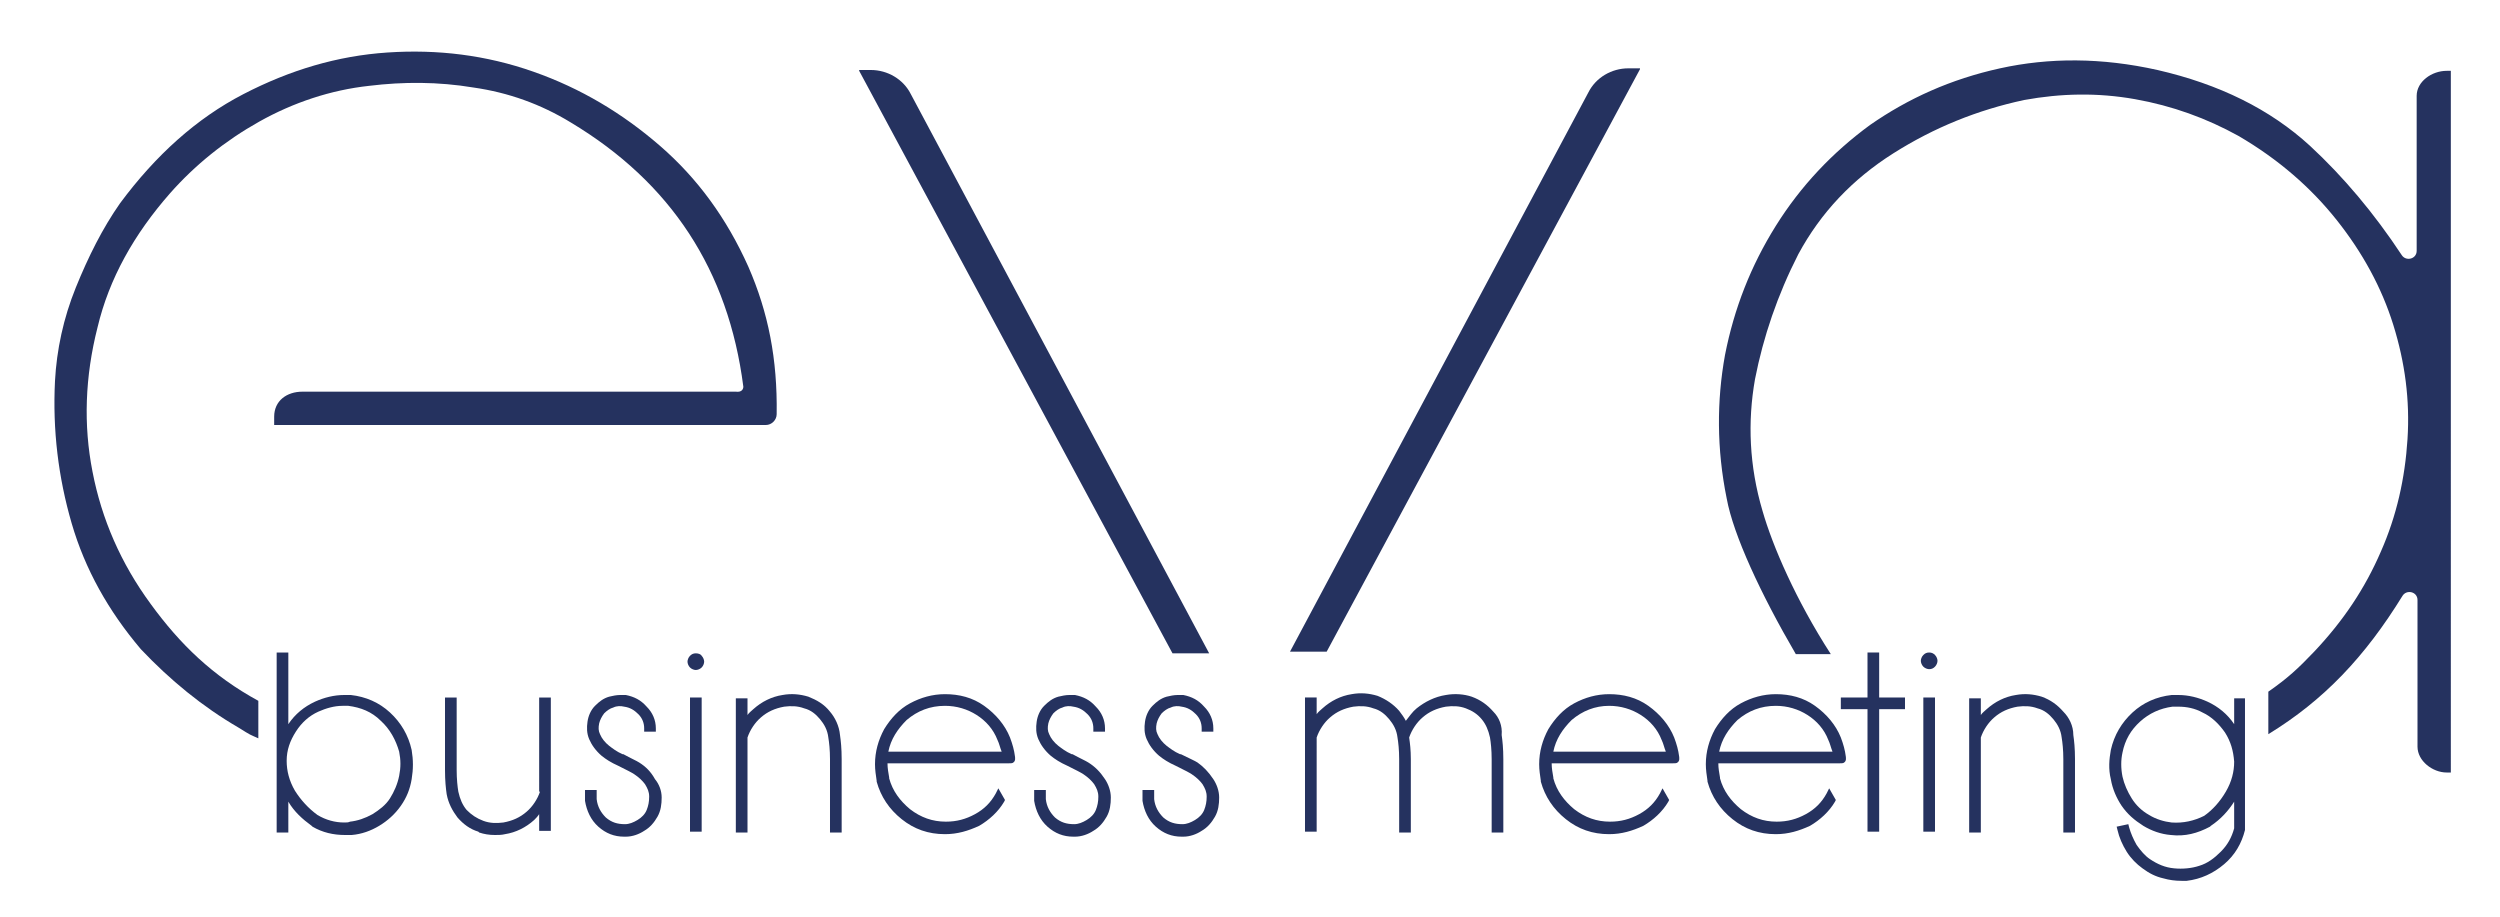 <?xml version="1.0" encoding="utf-8"?>
<!-- Generator: Adobe Illustrator 27.0.1, SVG Export Plug-In . SVG Version: 6.00 Build 0)  -->
<svg version="1.1" id="Layer_1" xmlns="http://www.w3.org/2000/svg" xmlns:xlink="http://www.w3.org/1999/xlink" x="0px" y="0px"
	 viewBox="0 0 300 110" style="enable-background:new 0 0 300 110;" xml:space="preserve">
<style type="text/css">
	.st0{fill:#25325F;}
</style>
<g>
	<path class="st0" d="M196.8,8.3l-37.6,69.9h-4.4l35.8-67.1c0.9-1.8,2.8-2.9,4.8-2.9H196.8z"/>
	<path class="st0" d="M103.1,8.5l37.6,69.9h4.4l-35.8-67.1c-0.9-1.8-2.8-2.9-4.8-2.9H103.1z"/>
	<path class="st0" d="M290,11.5v18.6c0,1-1.3,1.3-1.8,0.5c-3.3-5-7-9.4-11-13.1c-4.8-4.4-10.9-7.4-18.3-9.1
		c-6.7-1.5-13-1.5-18.9-0.2c-5.9,1.3-11,3.6-15.6,6.8c-4.5,3.3-8.3,7.3-11.3,12.1c-3,4.8-5,9.9-6.1,15.5c-1,5.5-1,11.3,0.2,17.2
		c0.8,4.4,4.1,11.5,8.3,18.7l4.2,0c-4.2-6.5-7-13-8.2-17.2c-1.6-5.4-1.8-10.7-0.9-15.8c1-5.1,2.7-10.1,5.2-15c2.7-5,6.5-9,11.4-12.1
		c4.9-3.1,10.1-5.2,15.7-6.4c4.4-0.8,8.8-0.9,13.3-0.1c4.5,0.8,8.6,2.3,12.4,4.4c4.8,2.8,8.7,6.2,11.8,10.1
		c3.1,3.9,5.4,8.1,6.8,12.6c1.4,4.5,2,9,1.7,13.7c-0.3,4.7-1.3,9.2-3.2,13.5c-1.9,4.4-4.5,8.3-8,12c-1.9,2-3.2,3.2-5.5,4.8v5.1
		c6.7-4.1,11.6-9.3,16.1-16.6c0.5-0.8,1.8-0.5,1.8,0.5v17.6c0,1.7,1.8,3.1,3.5,3.1h0.5V8.5h-0.5C291.8,8.5,290,9.8,290,11.5z"/>
	<g>
		<path class="st0" d="M46.8,85.5c-1.3-1.2-2.9-1.9-4.7-2.1c-0.3,0-0.6,0-0.8,0c-1.2,0-2.4,0.3-3.5,0.8c-1.3,0.6-2.4,1.5-3.2,2.7
			v-8.6h-1.4v21.6h1.4v-3.7c0.7,1.2,1.7,2.1,2.8,2.9l0.1,0.1h0c1.2,0.7,2.5,1,3.9,1c0.3,0,0.5,0,0.8,0c1.2-0.1,2.3-0.5,3.3-1.1
			c1-0.6,1.9-1.4,2.6-2.4c0.7-1,1.1-2,1.3-3.2c0.2-1.2,0.2-2.3,0-3.5C49,88.2,48.1,86.7,46.8,85.5z M41.3,98.7
			c-1.1,0-2.2-0.3-3.2-0.9c-1.1-0.8-2-1.8-2.7-2.9c-0.7-1.2-1-2.4-1-3.6c0-1.3,0.4-2.4,1.1-3.5c0.7-1.1,1.6-1.9,2.7-2.4
			c0.9-0.4,1.9-0.7,2.9-0.7c0.2,0,0.5,0,0.7,0c1.5,0.2,2.8,0.7,3.9,1.8c1.1,1,1.8,2.3,2.2,3.7c0.2,1,0.2,1.9,0,2.9
			c-0.2,1-0.6,1.9-1.1,2.7c-0.5,0.8-1.3,1.4-2.1,1.9c-0.9,0.5-1.8,0.8-2.7,0.9C41.8,98.7,41.6,98.7,41.3,98.7L41.3,98.7z"/>
		<path class="st0" d="M64.8,95c-0.3,0.9-0.9,1.8-1.6,2.4c-0.8,0.7-1.7,1.1-2.8,1.3c-0.8,0.1-1.6,0.1-2.4-0.2
			c-0.8-0.3-1.4-0.7-2-1.3c-0.5-0.6-0.8-1.3-1-2.2c-0.1-0.6-0.2-1.5-0.2-2.6v-8.7h-1.4v8.7c0,1.3,0.1,2.2,0.2,2.9
			c0.2,1.1,0.7,2,1.3,2.8c0.7,0.8,1.5,1.4,2.5,1.7l0.1,0.1c0.6,0.2,1.2,0.3,1.9,0.3h0c0.4,0,0.8,0,1.2-0.1c1.3-0.2,2.5-0.8,3.5-1.7
			c0.2-0.2,0.4-0.4,0.6-0.7v2h1.4V83.7h-1.4V95z"/>
		<path class="st0" d="M76.7,91.5c-0.3-0.2-1-0.5-1.9-1l-0.1,0h0c-0.7-0.3-1.2-0.7-1.6-1c-0.5-0.4-0.9-0.9-1.1-1.4
			c-0.2-0.4-0.2-0.8-0.1-1.3c0.1-0.4,0.3-0.8,0.6-1.2c0.3-0.3,0.7-0.6,1.1-0.7c0.4-0.2,0.9-0.2,1.3-0.1c0.7,0.1,1.2,0.4,1.7,0.9
			c0.5,0.5,0.7,1.1,0.7,1.7l0,0.4l1.4,0l0-0.4c0-1-0.4-1.9-1.1-2.6c-0.7-0.8-1.5-1.2-2.5-1.4c-0.2,0-0.5,0-0.7,0
			c-0.4,0-0.9,0.1-1.3,0.2c-0.7,0.2-1.2,0.6-1.7,1.1c-0.5,0.5-0.8,1.2-0.9,1.9c-0.1,0.7-0.1,1.4,0.2,2.1c0.3,0.7,0.8,1.4,1.5,2
			c0.5,0.4,1.1,0.8,2,1.2c1,0.5,1.6,0.8,1.9,1c0.6,0.4,1,0.8,1.3,1.2c0.3,0.5,0.5,0.9,0.5,1.5c0,0.6-0.1,1.1-0.3,1.6
			c-0.2,0.5-0.6,0.9-1.1,1.2c-0.5,0.3-1,0.5-1.5,0.5c-0.9,0-1.6-0.2-2.3-0.8c-0.6-0.6-1-1.3-1.1-2.2c0-0.2,0-0.4,0-0.7l0-0.4l-1.4,0
			l0,0.4c0,0.3,0,0.6,0,0.9c0.2,1.2,0.7,2.3,1.6,3.1c0.9,0.8,1.9,1.2,3.1,1.2c0.1,0,0.1,0,0.2,0c0.8,0,1.6-0.3,2.2-0.7
			c0.7-0.4,1.2-1,1.6-1.7c0.4-0.7,0.5-1.5,0.5-2.3c0-0.8-0.3-1.6-0.8-2.2C78.1,92.6,77.5,92,76.7,91.5z"/>
		<rect x="82.8" y="83.7" class="st0" width="1.4" height="16.1"/>
		<path class="st0" d="M99.6,85.4C98.9,84.5,98,84,97,83.6c-1-0.3-2-0.4-3.1-0.2c-1.3,0.2-2.5,0.8-3.5,1.7c-0.2,0.2-0.5,0.4-0.7,0.7
			v-2h-1.4v16.1h1.4V88.5c0.3-0.9,0.9-1.8,1.6-2.4c0.8-0.7,1.7-1.1,2.8-1.3c0.8-0.1,1.6-0.1,2.4,0.2c0.8,0.2,1.4,0.7,1.9,1.3
			c0.5,0.6,0.9,1.3,1,2.2c0.1,0.6,0.2,1.5,0.2,2.6v8.8h1.4v-8.8c0-1.3-0.1-2.2-0.2-2.9C100.7,87.1,100.2,86.1,99.6,85.4z"/>
		<path class="st0" d="M121.2,88.5c-0.6-1.5-1.7-2.8-3.1-3.8c-1.4-1-3-1.4-4.7-1.4c-1.5,0-2.9,0.4-4.2,1.1c-1.3,0.7-2.3,1.8-3.1,3.1
			c-0.7,1.3-1.1,2.7-1.1,4.2c0,0.7,0.1,1.3,0.2,2c0,0,0,0.1,0,0.1l0,0c0.5,1.8,1.5,3.3,3,4.5c1.5,1.2,3.2,1.8,5.2,1.8
			c1.5,0,2.8-0.4,4.1-1c1.2-0.7,2.3-1.7,3-2.9l0.1-0.2l-0.8-1.4l-0.3,0.6c-0.6,1.1-1.4,1.9-2.5,2.5c-1.1,0.6-2.2,0.9-3.5,0.9
			c-1.6,0-3-0.5-4.3-1.5c-1.2-1-2.1-2.2-2.5-3.7l0-0.1c-0.1-0.6-0.2-1.1-0.2-1.7c0,0,0,0,0,0h14.5c0.3,0,0.5,0,0.6-0.1
			c0.3-0.2,0.2-0.6,0.2-0.7C121.7,90,121.5,89.3,121.2,88.5z M106.6,90.2c0.3-1.5,1.1-2.7,2.2-3.8c1.3-1.1,2.8-1.7,4.6-1.7
			c1.4,0,2.7,0.4,3.8,1.1c1.1,0.7,2,1.7,2.5,3c0.2,0.4,0.3,0.9,0.5,1.4H106.6z"/>
		<path class="st0" d="M130.6,91.5c-0.3-0.2-1-0.5-1.9-1l-0.1,0h0c-0.7-0.3-1.2-0.7-1.6-1c-0.5-0.4-0.9-0.9-1.1-1.4
			c-0.2-0.4-0.2-0.8-0.1-1.3c0.1-0.4,0.3-0.8,0.6-1.2c0.3-0.3,0.7-0.6,1.1-0.7c0.4-0.2,0.9-0.2,1.3-0.1c0.7,0.1,1.2,0.4,1.7,0.9
			c0.5,0.5,0.7,1.1,0.7,1.7l0,0.4l1.4,0l0-0.4c0-1-0.4-1.9-1.1-2.6c-0.7-0.8-1.5-1.2-2.5-1.4c-0.2,0-0.5,0-0.7,0
			c-0.4,0-0.9,0.1-1.3,0.2c-0.7,0.2-1.2,0.6-1.7,1.1c-0.5,0.5-0.8,1.2-0.9,1.9c-0.1,0.7-0.1,1.4,0.2,2.1c0.3,0.7,0.8,1.4,1.5,2
			c0.5,0.4,1.1,0.8,2,1.2c1,0.5,1.6,0.8,1.9,1c0.6,0.4,1,0.8,1.3,1.2c0.3,0.5,0.5,0.9,0.5,1.5c0,0.6-0.1,1.1-0.3,1.6
			c-0.2,0.5-0.6,0.9-1.1,1.2c-0.5,0.3-1,0.5-1.5,0.5c-0.9,0-1.6-0.2-2.3-0.8c-0.6-0.6-1-1.3-1.1-2.2c0-0.2,0-0.4,0-0.7l0-0.4l-1.4,0
			l0,0.4c0,0.3,0,0.6,0,0.9c0.2,1.2,0.7,2.3,1.6,3.1c0.9,0.8,1.9,1.2,3.1,1.2c0.1,0,0.1,0,0.2,0c0.8,0,1.6-0.3,2.2-0.7
			c0.7-0.4,1.2-1,1.6-1.7c0.4-0.7,0.5-1.5,0.5-2.3c0-0.8-0.3-1.6-0.7-2.2C132,92.6,131.4,92,130.6,91.5z"/>
		<path class="st0" d="M143.7,91.5c-0.3-0.2-1-0.5-2-1l-0.1,0h0c-0.7-0.3-1.2-0.7-1.6-1c-0.5-0.4-0.9-0.9-1.1-1.4
			c-0.2-0.4-0.2-0.8-0.1-1.3c0.1-0.4,0.3-0.8,0.6-1.2c0.3-0.3,0.7-0.6,1.1-0.7c0.4-0.2,0.9-0.2,1.3-0.1c0.7,0.1,1.2,0.4,1.7,0.9
			c0.5,0.5,0.7,1.1,0.7,1.7l0,0.4l1.4,0l0-0.4c0-1-0.4-1.9-1.1-2.6c-0.7-0.8-1.5-1.2-2.5-1.4c-0.2,0-0.5,0-0.7,0
			c-0.4,0-0.9,0.1-1.3,0.2c-0.7,0.2-1.2,0.6-1.7,1.1c-0.5,0.5-0.8,1.2-0.9,1.9c-0.1,0.7-0.1,1.4,0.2,2.1c0.3,0.7,0.8,1.4,1.5,2
			c0.5,0.4,1.1,0.8,2,1.2c1,0.5,1.6,0.8,1.9,1c0.6,0.4,1,0.8,1.3,1.2c0.3,0.5,0.5,0.9,0.5,1.5c0,0.6-0.1,1.1-0.3,1.6
			c-0.2,0.5-0.6,0.9-1.1,1.2c-0.5,0.3-1,0.5-1.5,0.5c-0.9,0-1.6-0.2-2.3-0.8c-0.6-0.6-1-1.3-1.1-2.2c0-0.2,0-0.4,0-0.7l0-0.4l-1.4,0
			l0,0.4c0,0.3,0,0.6,0,0.9c0.2,1.2,0.7,2.3,1.6,3.1c0.9,0.8,1.9,1.2,3.1,1.2c0.1,0,0.1,0,0.2,0c0.8,0,1.6-0.3,2.2-0.7
			c0.7-0.4,1.2-1,1.6-1.7c0.4-0.7,0.5-1.5,0.5-2.3c0-0.8-0.3-1.6-0.7-2.2C145,92.6,144.4,92,143.7,91.5z"/>
		<path class="st0" d="M179.2,85.4c-0.7-0.8-1.5-1.4-2.6-1.8c-0.9-0.3-2-0.4-3.1-0.2c-1.3,0.2-2.5,0.8-3.5,1.6
			c-0.5,0.4-0.9,1-1.3,1.5c-0.2-0.4-0.5-0.8-0.8-1.2c-0.7-0.8-1.6-1.4-2.6-1.8c-1-0.3-2-0.4-3.1-0.2c-1.3,0.2-2.5,0.8-3.5,1.7
			c-0.2,0.2-0.5,0.4-0.7,0.7v-2h-1.4v16.1h1.4V88.5c0.3-0.9,0.9-1.8,1.6-2.4c0.8-0.7,1.7-1.1,2.8-1.3c0.8-0.1,1.6-0.1,2.4,0.2
			c0.8,0.2,1.4,0.7,1.9,1.3c0.5,0.6,0.9,1.3,1,2.2c0.1,0.6,0.2,1.5,0.2,2.6v8.8h1.4v-8.8c0-1.1-0.1-1.9-0.2-2.6
			c0.3-0.9,0.9-1.8,1.6-2.4c0.8-0.7,1.7-1.1,2.8-1.3c0.8-0.1,1.6-0.1,2.4,0.2c0.8,0.3,1.4,0.7,1.9,1.3c0.5,0.6,0.8,1.3,1,2.2
			c0.1,0.6,0.2,1.5,0.2,2.6v8.8h1.4v-8.8c0-1.3-0.1-2.2-0.2-2.9C180.3,87.1,179.9,86.1,179.2,85.4z"/>
		<path class="st0" d="M200.9,88.5c-0.6-1.5-1.7-2.8-3.1-3.8c-1.4-1-3-1.4-4.7-1.4c-1.5,0-2.9,0.4-4.2,1.1c-1.3,0.7-2.3,1.8-3.1,3.1
			c-0.7,1.3-1.1,2.7-1.1,4.2c0,0.7,0.1,1.3,0.2,2c0,0,0,0.1,0,0.1l0,0c0.5,1.8,1.5,3.3,3,4.5c1.5,1.2,3.2,1.8,5.2,1.8
			c1.5,0,2.8-0.4,4.1-1c1.2-0.7,2.3-1.7,3-2.9l0.1-0.2l-0.8-1.4l-0.3,0.6c-0.6,1.1-1.4,1.9-2.5,2.5c-1.1,0.6-2.2,0.9-3.5,0.9
			c-1.6,0-3-0.5-4.3-1.5c-1.2-1-2.1-2.2-2.5-3.7l0-0.1c-0.1-0.6-0.2-1.1-0.2-1.7c0,0,0,0,0,0h14.5c0.3,0,0.5,0,0.6-0.1
			c0.3-0.2,0.2-0.6,0.2-0.7C201.4,90,201.2,89.3,200.9,88.5z M186.4,90.2c0.3-1.5,1.1-2.7,2.2-3.8c1.3-1.1,2.8-1.7,4.5-1.7
			c1.4,0,2.7,0.4,3.8,1.1c1.1,0.7,2,1.7,2.5,3c0.2,0.4,0.3,0.9,0.5,1.4H186.4z"/>
		<path class="st0" d="M220.9,88.5c-0.6-1.5-1.7-2.8-3.1-3.8c-1.4-1-3-1.4-4.7-1.4c-1.5,0-2.9,0.4-4.2,1.1c-1.3,0.7-2.3,1.8-3.1,3.1
			c-0.7,1.3-1.1,2.7-1.1,4.2c0,0.7,0.1,1.3,0.2,2c0,0,0,0.1,0,0.1l0,0c0.5,1.8,1.5,3.3,3,4.5c1.5,1.2,3.2,1.8,5.2,1.8
			c1.5,0,2.8-0.4,4.1-1c1.2-0.7,2.3-1.7,3-2.9l0.1-0.2l-0.8-1.4l-0.3,0.6c-0.6,1.1-1.4,1.9-2.5,2.5c-1.1,0.6-2.2,0.9-3.5,0.9
			c-1.6,0-3-0.5-4.3-1.5c-1.2-1-2.1-2.2-2.5-3.7l0-0.1c-0.1-0.6-0.2-1.1-0.2-1.7c0,0,0,0,0,0h14.5c0.3,0,0.5,0,0.6-0.1
			c0.3-0.2,0.2-0.6,0.2-0.7C221.4,90,221.2,89.3,220.9,88.5z M206.3,90.2c0.3-1.5,1.1-2.7,2.2-3.8c1.3-1.1,2.8-1.7,4.6-1.7
			c1.4,0,2.7,0.4,3.8,1.1c1.1,0.7,2,1.7,2.5,3c0.2,0.4,0.3,0.9,0.5,1.4H206.3z"/>
		<polygon class="st0" points="225.5,78.3 224.1,78.3 224.1,83.7 220.9,83.7 220.9,85.1 224.1,85.1 224.1,99.8 225.5,99.8 
			225.5,85.1 228.6,85.1 228.6,83.7 225.5,83.7 		"/>
		<rect x="230.8" y="83.7" class="st0" width="1.4" height="16.1"/>
		<path class="st0" d="M247.6,85.4c-0.7-0.8-1.5-1.4-2.6-1.8c-1-0.3-2-0.4-3.1-0.2c-1.3,0.2-2.5,0.8-3.5,1.7
			c-0.2,0.2-0.5,0.4-0.7,0.7v-2h-1.4v16.1h1.4V88.5c0.3-0.9,0.9-1.8,1.6-2.4c0.8-0.7,1.7-1.1,2.8-1.3c0.8-0.1,1.6-0.1,2.4,0.2
			c0.8,0.2,1.4,0.7,1.9,1.3c0.5,0.6,0.9,1.3,1,2.2c0.1,0.6,0.2,1.5,0.2,2.6v8.8h1.4v-8.8c0-1.3-0.1-2.2-0.2-2.9
			C248.8,87.1,248.3,86.1,247.6,85.4z"/>
		<path class="st0" d="M268.1,83.7v3.2c-0.8-1.2-1.9-2.1-3.2-2.7c-1.1-0.5-2.3-0.8-3.5-0.8c-0.3,0-0.6,0-0.8,0
			c-1.8,0.2-3.4,0.9-4.7,2.1c-1.3,1.2-2.2,2.7-2.6,4.5c-0.2,1.1-0.3,2.3,0,3.5c0.2,1.2,0.7,2.3,1.3,3.2c0.7,1,1.5,1.7,2.6,2.4
			c1,0.6,2.1,1,3.3,1.1c1.7,0.2,3.2-0.2,4.7-1h0l0.1-0.1c1.2-0.8,2.1-1.8,2.8-2.9v3.2c-0.3,1.1-0.8,2-1.6,2.8
			c-0.8,0.8-1.6,1.4-2.6,1.7c-0.9,0.3-2,0.4-3,0.3c-1.1-0.1-2-0.5-2.9-1.1c-0.6-0.4-1.1-1-1.6-1.7c-0.4-0.7-0.7-1.4-0.9-2.1
			l-0.1-0.4l-1.4,0.3l0.1,0.4c0.2,0.9,0.6,1.8,1.1,2.6c0.5,0.8,1.2,1.5,1.9,2c0.8,0.6,1.6,1,2.5,1.2c0.7,0.2,1.4,0.3,2.2,0.3
			c0.2,0,0.4,0,0.6,0c1.7-0.2,3.2-0.9,4.5-2c1.3-1.1,2.1-2.5,2.5-4.1l0-15.8H268.1z M260.6,98.7c-0.9-0.1-1.9-0.4-2.7-0.9
			c-0.9-0.5-1.6-1.2-2.1-2c-0.5-0.8-0.9-1.7-1.1-2.6c-0.2-1-0.2-2,0-2.9c0.3-1.5,1-2.7,2.1-3.7c1.1-1,2.4-1.6,3.9-1.8
			c0.2,0,0.4,0,0.7,0c1,0,2,0.2,2.9,0.7c1.1,0.5,2,1.4,2.7,2.4c0.7,1.1,1,2.2,1.1,3.5c0,1.2-0.3,2.4-1,3.6c-0.7,1.2-1.6,2.2-2.6,2.9
			C263.3,98.5,262,98.8,260.6,98.7z"/>
		<path class="st0" d="M83.5,78.4c-0.3,0-0.5,0.1-0.7,0.3c-0.2,0.2-0.3,0.5-0.3,0.7s0.1,0.5,0.3,0.7c0.2,0.2,0.5,0.3,0.7,0.3
			s0.5-0.1,0.7-0.3c0.2-0.2,0.3-0.5,0.3-0.7s-0.1-0.5-0.3-0.7C84.1,78.5,83.8,78.4,83.5,78.4z"/>
		<path class="st0" d="M231.5,78.3c-0.3,0-0.5,0.1-0.7,0.3c-0.2,0.2-0.3,0.5-0.3,0.7s0.1,0.5,0.3,0.7c0.2,0.2,0.5,0.3,0.7,0.3
			c0.3,0,0.5-0.1,0.7-0.3c0.2-0.2,0.3-0.5,0.3-0.7s-0.1-0.5-0.3-0.7C232,78.4,231.8,78.3,231.5,78.3z"/>
	</g>
	<g>
		<path class="st0" d="M89.8,32c-2.6-5.8-6.1-10.6-10.6-14.5c-4.5-3.9-9.5-6.9-15.2-8.9c-5.7-2-11.5-2.7-17.5-2.3
			c-6,0.4-11.7,2.1-17.3,5c-5.6,2.9-10.5,7.3-14.8,13.1c-2.1,3-3.8,6.4-5.3,10.1c-1.5,3.7-2.3,7.5-2.5,11.2
			C6.3,51.6,7,57.3,8.6,62.8c1.6,5.5,4.4,10.5,8.3,15.1c3.5,3.7,7.4,6.9,11.7,9.4c1.6,1,1.3,0.8,2.4,1.3v-4.5
			c-5.5-3-9.4-6.8-12.9-11.6c-3.6-4.9-5.9-10.2-7-15.9C10,51,10.2,45.2,11.7,39.3c1.4-5.9,4.4-11.2,8.7-16.1c3-3.4,6.6-6.3,10.7-8.6
			c4.1-2.3,8.6-3.8,13.2-4.3c4.1-0.5,8.3-0.5,12.5,0.2c4.2,0.6,8.1,2,11.7,4.2c12,7.2,18.9,17.7,20.7,31.7c0,0.3-0.2,0.7-0.9,0.6
			l-52,0c-1.9,0-3.4,1.1-3.4,3V51h59c0.7,0,1.3-0.6,1.3-1.3C93.3,43.1,92.2,37.5,89.8,32z"/>
	</g>
</g>
</svg>
